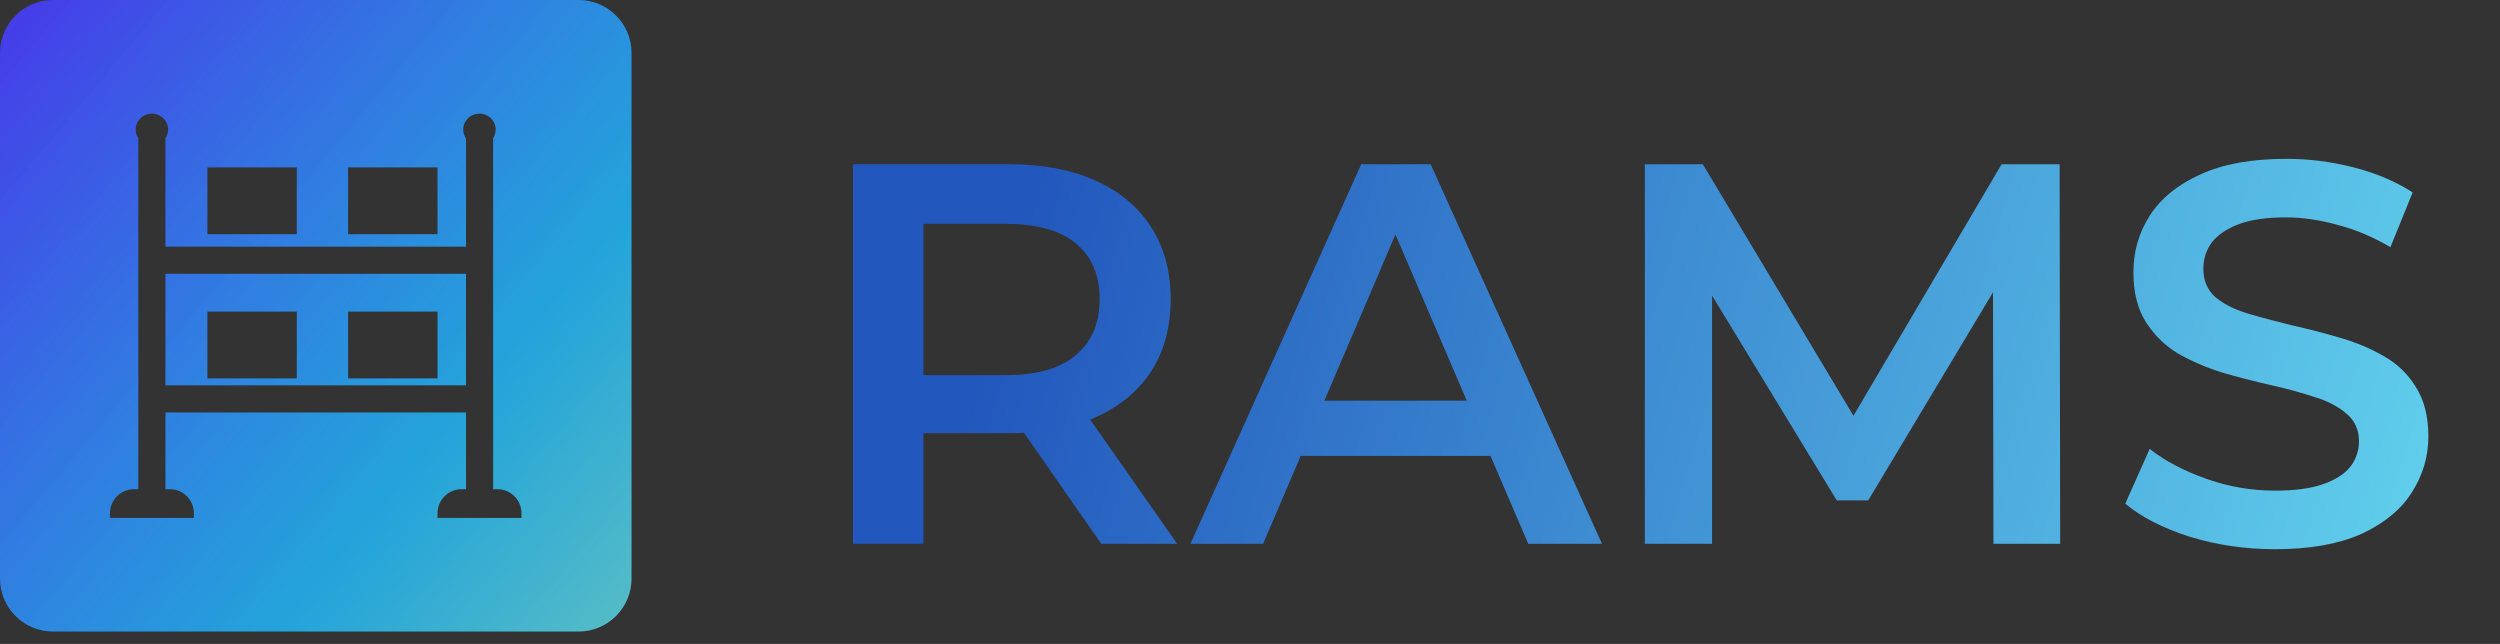 <svg width="132" height="34" viewBox="0 0 132 34" fill="none" xmlns="http://www.w3.org/2000/svg">
<rect x="0" y="0" width="132" height="34" fill="#333333" stroke="none"/>
<path fill-rule="evenodd" clip-rule="evenodd" d="M0 2.795C0 1.251 1.251 0 2.795 0H30.55C32.093 0 33.345 1.251 33.345 2.795V30.55C33.345 32.093 32.093 33.345 30.55 33.345H2.795C1.251 33.345 0 32.093 0 30.55V2.795ZM26.037 7.291C26.122 7.16 26.171 7.005 26.171 6.839C26.171 6.375 25.788 5.999 25.316 5.999C24.843 5.999 24.46 6.375 24.46 6.839C24.46 7.013 24.514 7.174 24.606 7.308V13.023H8.735V7.3C8.824 7.168 8.875 7.009 8.875 6.839C8.875 6.375 8.492 5.999 8.019 5.999C7.547 5.999 7.164 6.375 7.164 6.839C7.164 7.009 7.215 7.167 7.303 7.299V25.828H8.735V21.777H24.606V25.83H24.373C23.67 25.83 23.101 26.399 23.101 27.102V27.347H27.535V27.102C27.535 26.399 26.965 25.83 26.263 25.83H26.037V7.291ZM24.606 20.345V14.455H8.735V20.345H24.606ZM5.804 27.102C5.804 26.399 6.374 25.83 7.077 25.83H8.966C9.669 25.83 10.239 26.399 10.239 27.102V27.347H5.804V27.102ZM10.95 16.452H15.671V19.978H10.95V16.452ZM15.671 8.837H10.95V12.364H15.671V8.837ZM18.38 16.452H23.101V19.978H18.38V16.452ZM23.101 8.837H18.38V12.364H23.101V8.837Z" fill="url(#paint0_linear_5063_42073)"/>
<path d="M45.036 28.712V8.672H53.281C55.056 8.672 56.573 8.958 57.833 9.531C59.112 10.103 60.094 10.924 60.782 11.993C61.469 13.062 61.812 14.331 61.812 15.8C61.812 17.27 61.469 18.539 60.782 19.608C60.094 20.658 59.112 21.469 57.833 22.041C56.573 22.595 55.056 22.872 53.281 22.872H47.097L48.758 21.183V28.712H45.036ZM58.148 28.712L53.081 21.44H57.06L62.156 28.712H58.148ZM48.758 21.583L47.097 19.808H53.109C54.751 19.808 55.981 19.455 56.802 18.749C57.642 18.043 58.062 17.06 58.062 15.8C58.062 14.522 57.642 13.539 56.802 12.852C55.981 12.165 54.751 11.821 53.109 11.821H47.097L48.758 9.989V21.583ZM62.856 28.712L71.874 8.672H75.538L84.585 28.712H80.691L72.933 10.647H74.422L66.692 28.712H62.856ZM67.007 24.074L68.009 21.154H78.831L79.832 24.074H67.007ZM86.847 28.712V8.672H89.91L98.671 23.301H97.068L105.685 8.672H108.748L108.777 28.712H105.255L105.227 14.197H105.971L98.642 26.422H96.982L89.538 14.197H90.397V28.712H86.847ZM120.116 28.998C118.551 28.998 117.053 28.779 115.621 28.34C114.19 27.882 113.054 27.3 112.214 26.593L113.503 23.702C114.304 24.332 115.297 24.857 116.48 25.276C117.663 25.696 118.875 25.906 120.116 25.906C121.166 25.906 122.015 25.792 122.664 25.563C123.313 25.334 123.79 25.028 124.095 24.647C124.401 24.246 124.553 23.797 124.553 23.301C124.553 22.69 124.334 22.204 123.895 21.841C123.456 21.459 122.883 21.163 122.177 20.953C121.49 20.724 120.717 20.515 119.858 20.324C119.019 20.133 118.169 19.913 117.31 19.665C116.471 19.398 115.698 19.064 114.991 18.663C114.304 18.243 113.741 17.69 113.302 17.003C112.863 16.316 112.644 15.438 112.644 14.369C112.644 13.281 112.93 12.289 113.503 11.392C114.094 10.475 114.982 9.75 116.165 9.216C117.368 8.662 118.885 8.386 120.717 8.386C121.92 8.386 123.112 8.538 124.296 8.844C125.479 9.149 126.51 9.588 127.388 10.161L126.214 13.052C125.317 12.518 124.391 12.126 123.437 11.878C122.483 11.611 121.567 11.477 120.689 11.477C119.658 11.477 118.818 11.601 118.169 11.85C117.539 12.098 117.072 12.422 116.766 12.823C116.48 13.224 116.337 13.682 116.337 14.197C116.337 14.808 116.547 15.304 116.967 15.686C117.406 16.049 117.969 16.335 118.656 16.545C119.362 16.755 120.145 16.965 121.003 17.174C121.862 17.365 122.712 17.585 123.551 17.833C124.41 18.081 125.183 18.406 125.87 18.806C126.577 19.207 127.14 19.751 127.559 20.438C127.998 21.125 128.218 21.994 128.218 23.043C128.218 24.112 127.922 25.105 127.33 26.021C126.758 26.918 125.87 27.643 124.668 28.197C123.466 28.731 121.948 28.998 120.116 28.998Z" fill="url(#paint1_linear_5063_42073)"/>
<defs>
<linearGradient id="paint0_linear_5063_42073" x1="-3.871" y1="6.47496e-07" x2="47.991" y2="43.477" gradientUnits="userSpaceOnUse">
<stop stop-color="#4B2CEA"/>
<stop offset="0.53" stop-color="#20BDFF" stop-opacity="0.82"/>
<stop offset="0.972" stop-color="#A5FECB" stop-opacity="0.82"/>
</linearGradient>
<linearGradient id="paint1_linear_5063_42073" x1="54.837" y1="8.218" x2="130.514" y2="30.836" gradientUnits="userSpaceOnUse">
<stop stop-color="#2257BD"/>
<stop offset="1" stop-color="#63D4EE"/>
</linearGradient>
</defs>
</svg>

